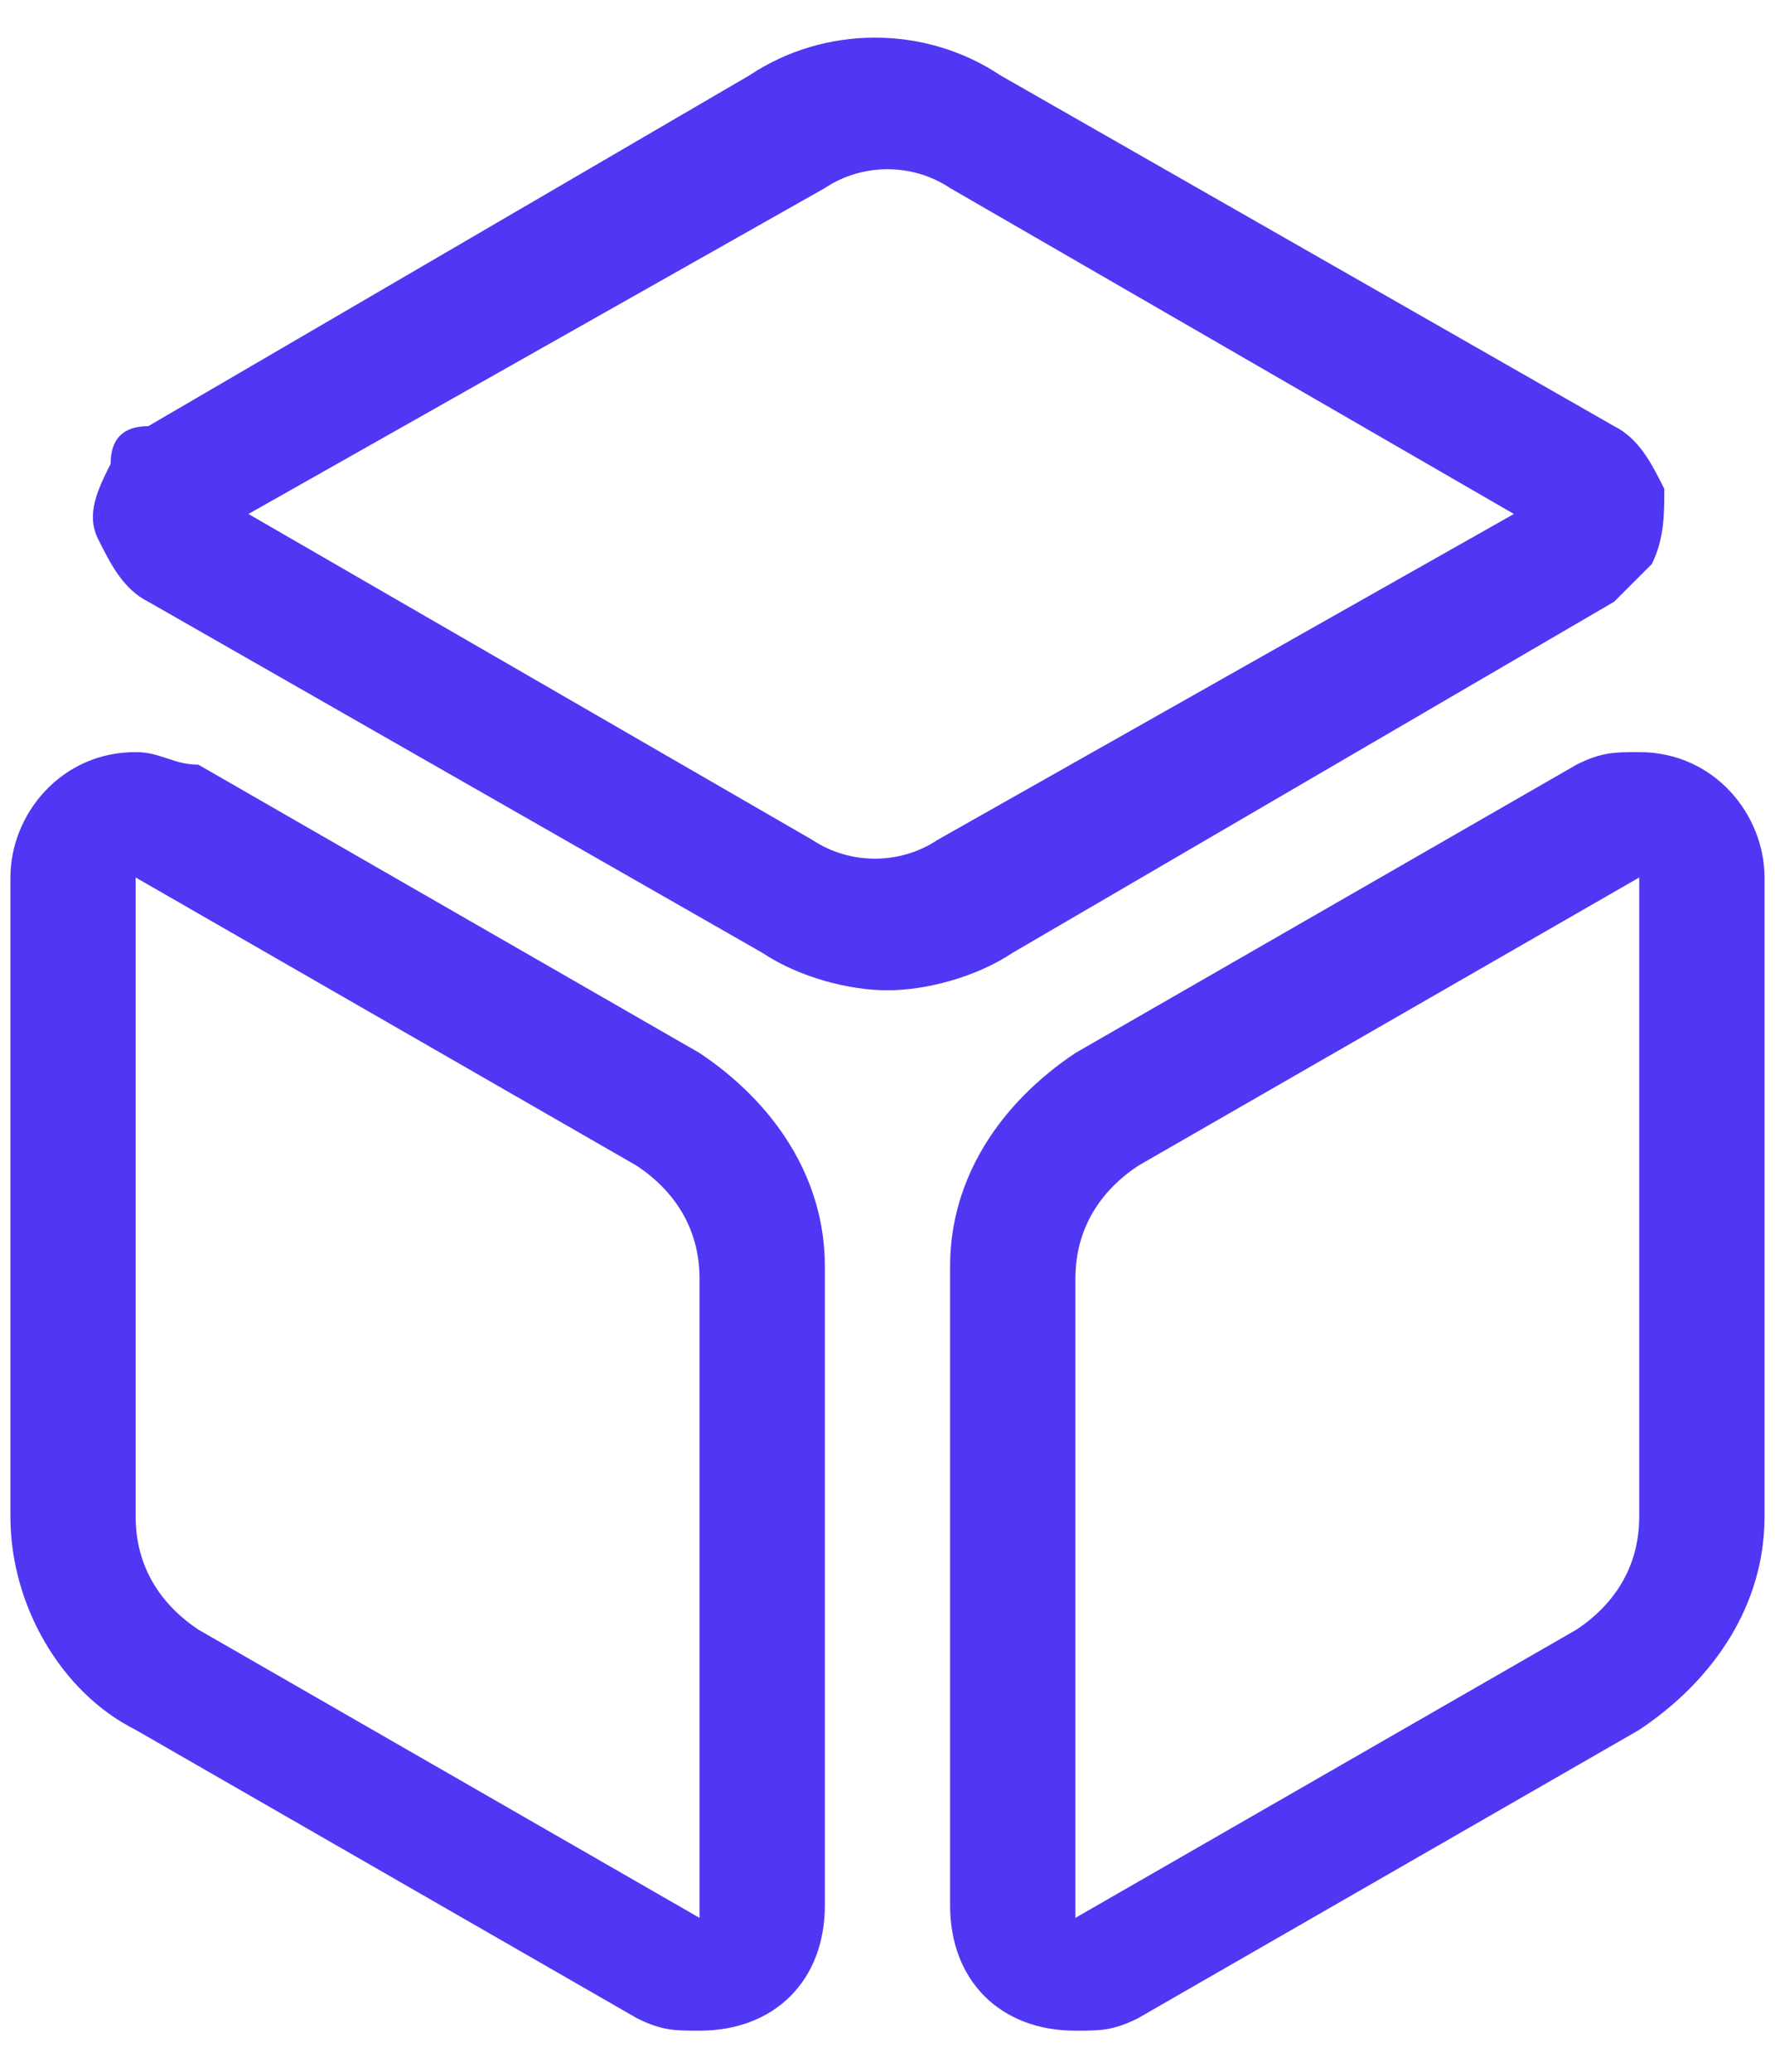 <svg width="30" height="35" viewBox="0 0 30 35" fill="none" xmlns="http://www.w3.org/2000/svg">
<path d="M27.282 10.165L27.917 9.53C28.129 9.106 28.129 8.683 28.129 8.259C27.917 7.836 27.705 7.412 27.282 7.2L16.905 1.271C15.635 0.424 13.941 0.424 12.67 1.271L2.505 7.2C2.082 7.2 1.87 7.412 1.87 7.836C1.658 8.259 1.446 8.683 1.658 9.106C1.87 9.53 2.082 9.953 2.505 10.165L12.882 16.095C13.517 16.518 14.364 16.73 14.999 16.73C15.635 16.73 16.482 16.518 17.117 16.095L27.282 10.165ZM13.729 14.189L4.199 8.683L13.941 3.177C14.576 2.753 15.423 2.753 16.058 3.177L25.587 8.683L15.846 14.189C15.211 14.612 14.364 14.612 13.729 14.189ZM11.823 17.789L3.352 12.918C2.929 12.918 2.717 12.706 2.293 12.706C1.023 12.706 0.176 13.765 0.176 14.824V25.624C0.176 27.106 1.023 28.589 2.293 29.224L10.764 34.095C11.188 34.306 11.399 34.306 11.823 34.306C13.093 34.306 13.941 33.459 13.941 32.189V21.389C13.941 19.906 13.093 18.636 11.823 17.789ZM11.823 32.4L3.352 27.53C2.717 27.106 2.293 26.471 2.293 25.624V14.824L2.717 13.977L2.293 14.824L10.764 19.695C11.399 20.118 11.823 20.753 11.823 21.601V32.4ZM27.705 12.706C27.282 12.706 27.07 12.706 26.646 12.918L18.176 17.789C16.905 18.636 16.058 19.906 16.058 21.389V32.189C16.058 33.459 16.905 34.306 18.176 34.306C18.599 34.306 18.811 34.306 19.235 34.095L27.705 29.224C28.976 28.377 29.823 27.106 29.823 25.624V14.824C29.823 13.765 28.976 12.706 27.705 12.706ZM27.705 25.624C27.705 26.471 27.282 27.106 26.646 27.53L18.176 32.4V21.601C18.176 20.753 18.599 20.118 19.235 19.695L27.705 14.824V25.624Z" fill="#5037F4"/>
</svg>
